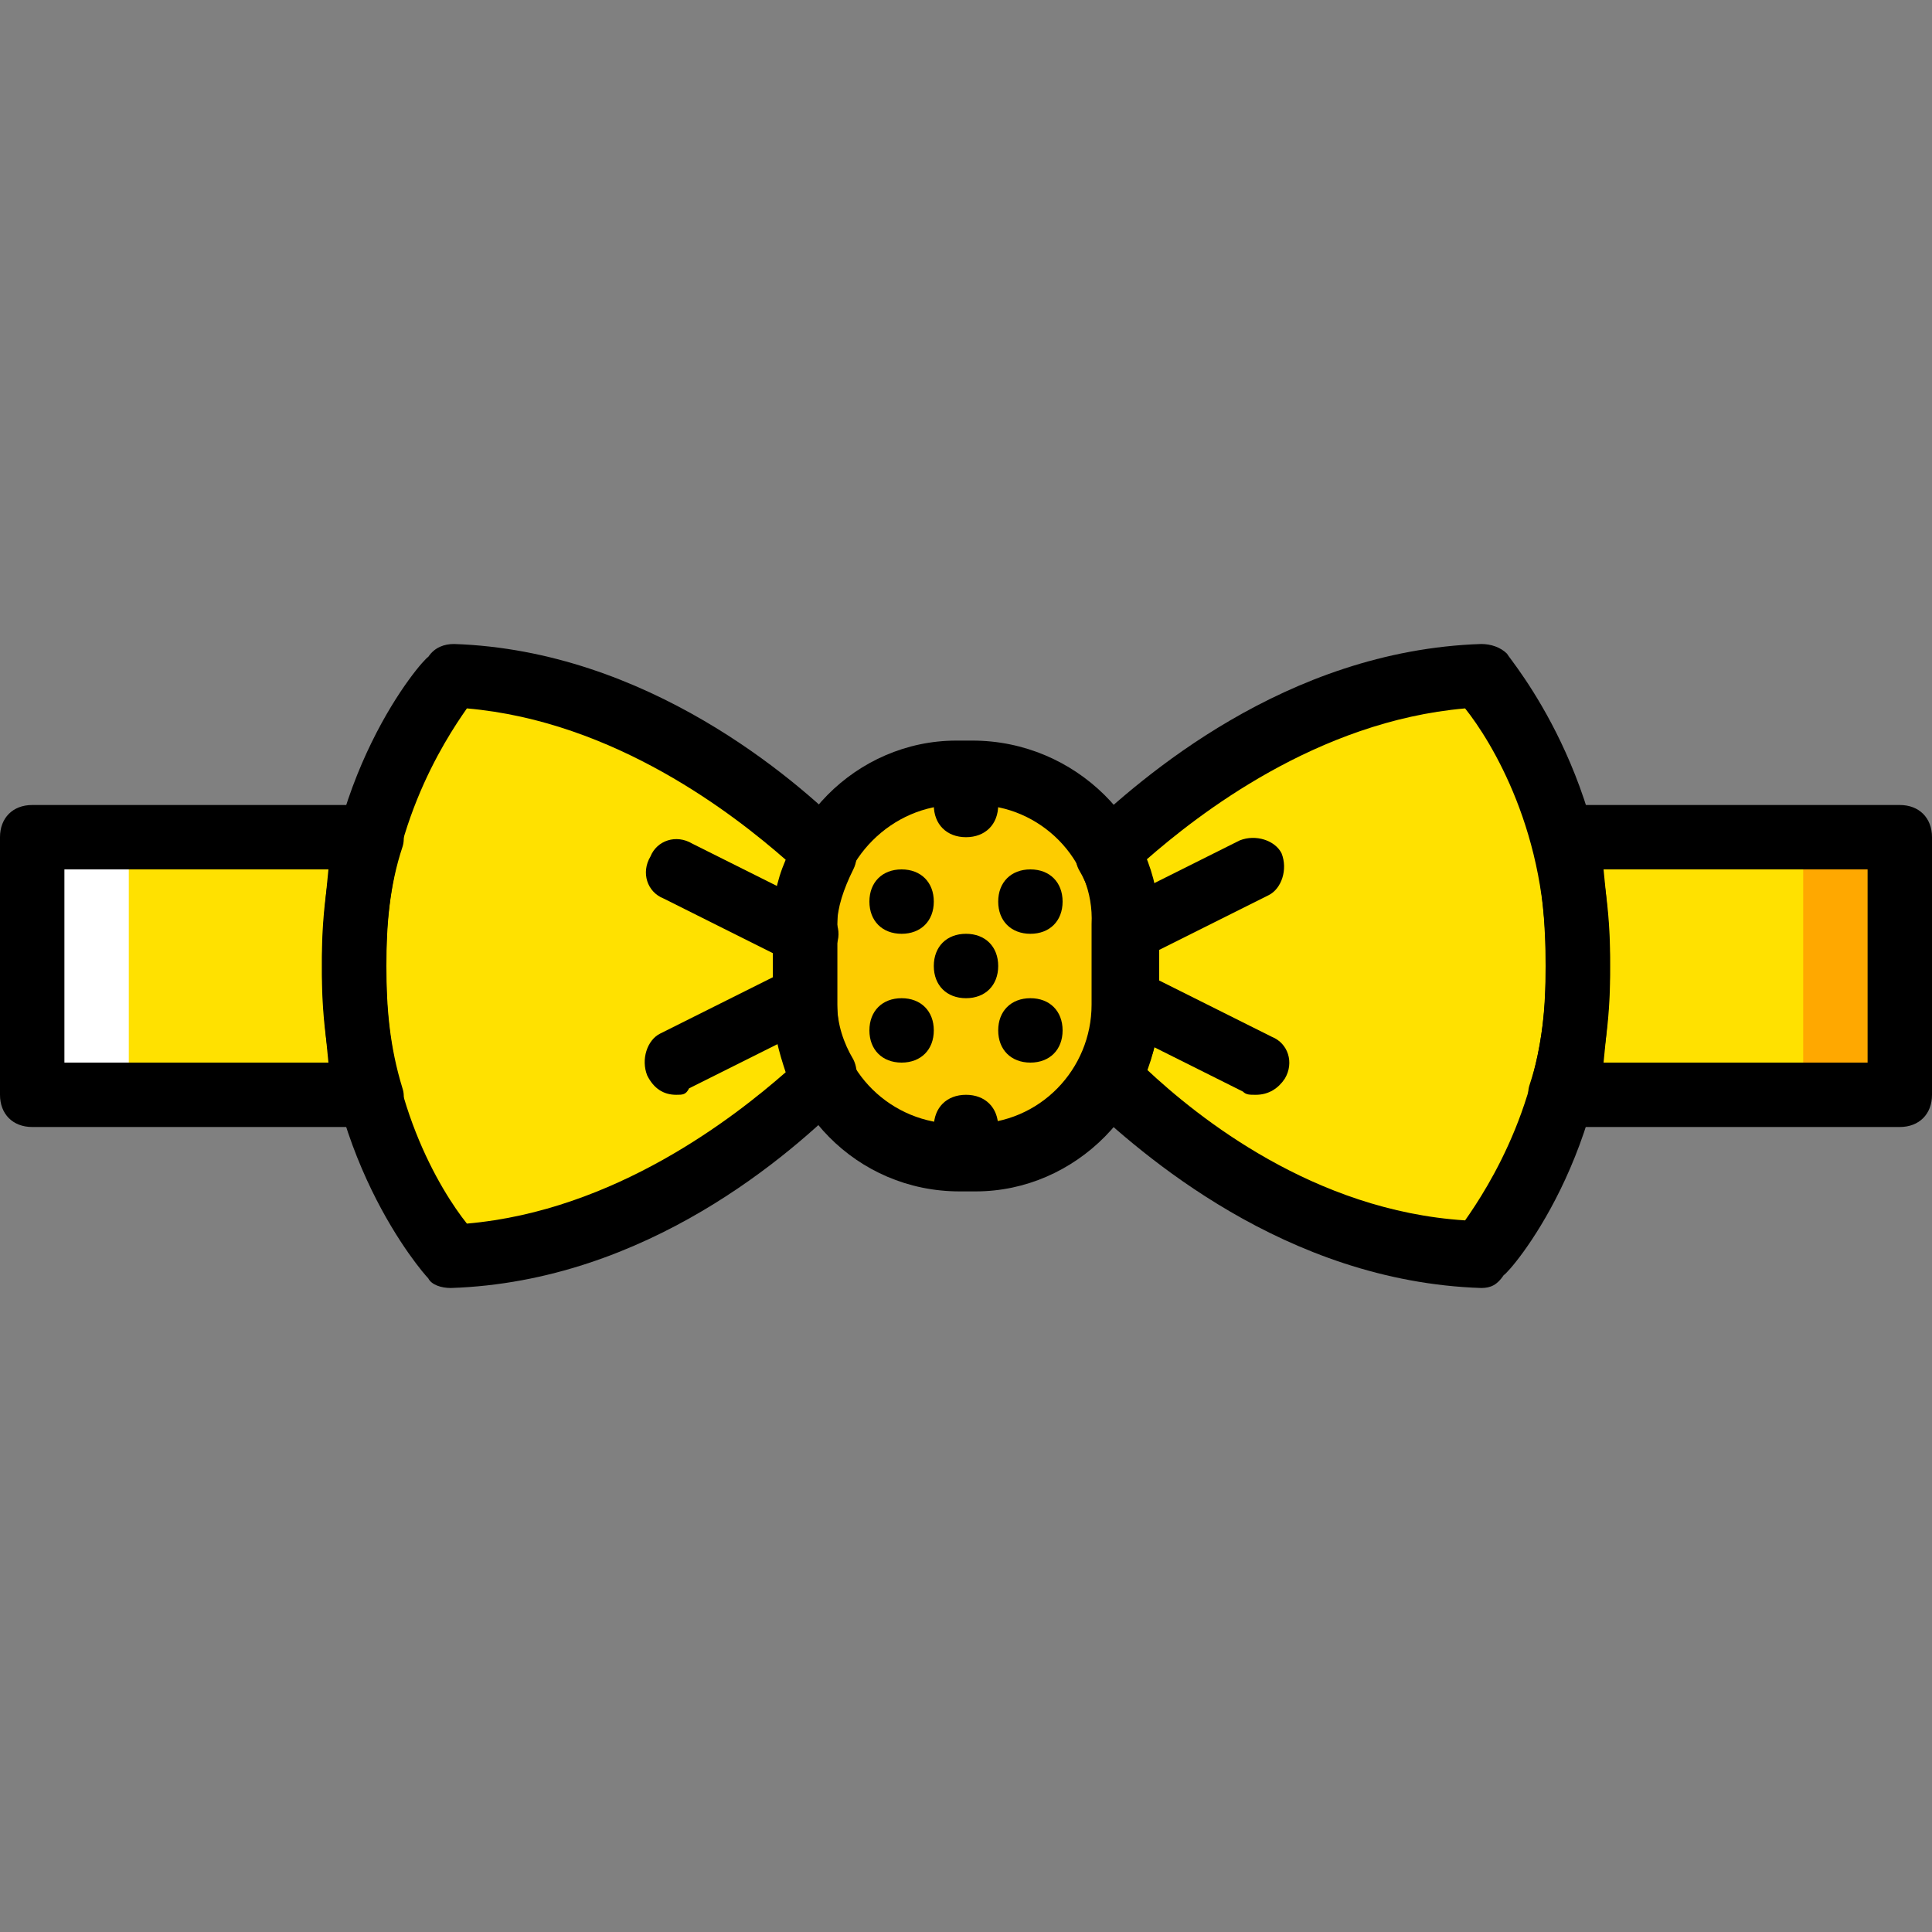 <?xml version="1.0" encoding="iso-8859-1"?>
<!-- Uploaded to: SVG Repo, www.svgrepo.com, Generator: SVG Repo Mixer Tools -->
<svg height="800px" width="800px" version="1.1" id="Layer_1" xmlns="http://www.w3.org/2000/svg" xmlns:xlink="http://www.w3.org/1999/xlink" 
	 viewBox="0 0 512 512" xml:space="preserve">
<rect x="0" y="0" width="512" height="512" fill="#808080" stroke="none"/>
<g transform="translate(1 1)">
	<path style="fill:#FDCC00;" d="M257.56,306.2h-4.267c-22.187,0-40.107-17.92-40.107-40.107v-22.187
		c-0.853-22.187,17.067-40.107,39.253-40.107h4.267c23.04,0,40.96,17.92,40.96,40.107v21.333
		C297.667,288.28,279.747,306.2,257.56,306.2"/>
	<g>
		<path style="fill:#FFE100;" d="M212.333,266.093v-22.187c0-6.827,1.707-12.8,5.12-18.773
			c-11.947-11.093-49.493-45.227-98.987-46.933c0,0-26.453,29.867-25.6,76.8c-0.853,46.933,25.6,76.8,25.6,76.8
			c49.493-1.707,87.04-35.84,98.987-46.933C214.04,278.893,212.333,272.92,212.333,266.093"/>
		<path style="fill:#FFE100;" d="M92.867,255c0-12.8,1.707-23.893,4.267-34.133h-89.6v68.267h89.6
			C94.573,278.893,92.867,267.8,92.867,255"/>
		<path style="fill:#FFE100;" d="M412.867,220.867c2.56,10.24,4.267,21.333,4.267,34.133s-1.707,23.893-4.267,34.133h89.6v-68.267
			H412.867z"/>
		<path style="fill:#FFE100;" d="M297.667,266.093v-22.187c0-6.827-1.707-12.8-5.12-18.773
			c11.947-11.093,49.493-45.227,98.987-46.933c0,0,26.453,29.867,25.6,76.8c0.853,46.933-25.6,76.8-25.6,76.8
			c-49.493-1.707-87.04-35.84-98.987-46.933C295.96,278.893,297.667,272.92,297.667,266.093"/>
	</g>
	<polygon style="fill:#FFA800;" points="476.867,289.133 502.467,289.133 502.467,220.867 476.867,220.867 	"/>
	<polygon style="fill:#FFFFFF;" points="7.533,289.133 33.133,289.133 33.133,220.867 7.533,220.867 	"/>
	<path d="M263.533,212.333c0,5.12-3.413,8.533-8.533,8.533s-8.533-3.413-8.533-8.533S249.88,203.8,255,203.8
		S263.533,207.213,263.533,212.333"/>
	<path d="M246.467,237.933c0,5.12-3.413,8.533-8.533,8.533c-5.12,0-8.533-3.413-8.533-8.533c0-5.12,3.413-8.533,8.533-8.533
		C243.053,229.4,246.467,232.813,246.467,237.933"/>
	<path d="M280.6,237.933c0,5.12-3.413,8.533-8.533,8.533s-8.533-3.413-8.533-8.533c0-5.12,3.413-8.533,8.533-8.533
		S280.6,232.813,280.6,237.933"/>
	<path d="M263.533,255c0,5.12-3.413,8.533-8.533,8.533s-8.533-3.413-8.533-8.533s3.413-8.533,8.533-8.533
		S263.533,249.88,263.533,255"/>
	<path d="M263.533,297.667c0,5.12-3.413,8.533-8.533,8.533s-8.533-3.413-8.533-8.533s3.413-8.533,8.533-8.533
		S263.533,292.547,263.533,297.667"/>
	<path d="M246.467,272.067c0,5.12-3.413,8.533-8.533,8.533c-5.12,0-8.533-3.413-8.533-8.533s3.413-8.533,8.533-8.533
		C243.053,263.533,246.467,266.947,246.467,272.067"/>
	<path d="M280.6,272.067c0,5.12-3.413,8.533-8.533,8.533s-8.533-3.413-8.533-8.533s3.413-8.533,8.533-8.533
		S280.6,266.947,280.6,272.067"/>
	<path d="M257.56,314.733h-4.267c-27.307,0-48.64-22.187-48.64-48.64v-22.187c-0.853-26.453,21.333-48.64,47.787-48.64h4.267
		c27.307,0,49.493,22.187,49.493,48.64v21.333C306.2,292.547,284.013,314.733,257.56,314.733z M252.44,212.333
		c-17.067,0-31.573,14.507-31.573,31.573v21.333c0,17.92,14.507,31.573,31.573,31.573h4.267c17.92,0,31.573-14.507,31.573-31.573
		v-21.333c0.853-17.067-13.653-31.573-30.72-31.573H252.44z"/>
	<path d="M118.467,340.333c-2.56,0-5.12-0.853-5.973-2.56c-1.707-1.707-29.013-33.28-28.16-82.773
		c-0.853-49.493,26.453-81.067,28.16-81.92c1.707-2.56,4.267-3.413,6.827-3.413c51.2,1.707,90.453,35.84,104.107,49.493
		c2.56,2.56,3.413,6.827,1.707,10.24c-2.56,5.12-4.267,10.24-4.267,14.507v21.333c0,5.12,1.707,10.24,4.267,14.507
		c1.707,3.413,0.853,7.68-1.707,10.24C208.92,304.493,170.52,338.627,118.467,340.333L118.467,340.333z M122.733,186.733
		c-5.973,8.533-22.187,33.28-21.333,68.267c-0.853,34.987,14.507,59.733,21.333,68.267c39.253-3.413,70.827-28.16,84.48-40.107
		c-1.707-5.12-3.413-11.093-3.413-17.067v-22.187c0-5.973,0.853-11.093,3.413-17.067
		C193.56,214.893,161.987,190.147,122.733,186.733z"/>
	<path d="M97.133,297.667h-89.6c-5.12,0-8.533-3.413-8.533-8.533v-68.267c0-5.12,3.413-8.533,8.533-8.533h89.6
		c2.56,0,5.12,0.853,6.827,3.413c1.707,1.707,2.56,5.12,1.707,7.68c-3.413,10.24-4.267,20.48-4.267,31.573
		s0.853,21.333,4.267,32.427c0.853,2.56,0,5.12-1.707,7.68C102.253,296.813,99.693,297.667,97.133,297.667z M16.067,280.6H86.04
		c-0.853-8.533-1.707-17.067-1.707-25.6s0.853-17.067,1.707-25.6H16.067V280.6z"/>
	<path d="M502.467,297.667h-89.6c-2.56,0-5.12-0.853-6.827-3.413c-1.707-1.707-2.56-5.12-1.707-7.68
		c3.413-10.24,4.267-20.48,4.267-31.573s-0.853-21.333-3.413-32.427c-0.853-2.56,0-5.12,1.707-7.68
		c1.707-2.56,3.413-2.56,5.973-2.56h89.6c5.12,0,8.533,3.413,8.533,8.533v68.267C511,294.253,507.587,297.667,502.467,297.667z
		 M423.96,280.6h69.973v-51.2H423.96c0.853,8.533,1.707,17.067,1.707,25.6S424.813,272.067,423.96,280.6z"/>
	<path d="M391.533,340.333L391.533,340.333c-52.053-1.707-90.453-35.84-104.96-49.493c-2.56-2.56-3.413-6.827-1.707-10.24
		c2.56-5.12,4.267-9.387,4.267-14.507v-22.187c0-5.12-1.707-10.24-4.267-14.507c-1.707-3.413-0.853-7.68,1.707-10.24
		c14.507-13.653,52.907-47.787,104.96-49.493c2.56,0,5.12,0.853,6.827,2.56c0.853,1.707,28.16,33.28,27.307,82.773
		c0.853,49.493-26.453,81.067-28.16,81.92C395.8,339.48,394.093,340.333,391.533,340.333z M302.787,282.307
		c13.653,12.8,44.373,37.547,84.48,40.107c5.973-8.533,22.187-33.28,21.333-67.413c0.853-34.987-14.507-59.733-21.333-68.267
		c-39.253,3.413-70.827,28.16-84.48,40.107c1.707,5.12,3.413,11.093,3.413,17.067v21.333
		C306.2,271.213,305.347,277.187,302.787,282.307z"/>
	<path d="M297.667,255c-3.413,0-5.973-1.707-7.68-5.12c-1.707-4.267,0-9.387,3.413-11.093l34.133-17.067
		c4.267-1.707,9.387,0,11.093,3.413c1.707,4.267,0,9.387-3.413,11.093l-34.133,17.067C300.227,255,299.373,255,297.667,255z"/>
	<path d="M212.333,255c-0.853,0-2.56,0-3.413-0.853l-34.133-17.067c-4.267-1.707-5.973-6.827-3.413-11.093
		c1.707-4.267,6.827-5.973,11.093-3.413L216.6,239.64c4.267,1.707,5.973,6.827,3.413,11.093
		C218.307,253.293,215.747,255,212.333,255z"/>
	<path d="M331.8,289.133c-1.707,0-2.56,0-3.413-0.853l-34.133-17.067c-4.267-1.707-5.973-6.827-3.413-11.093
		c1.707-4.267,6.827-5.973,11.093-3.413l34.133,17.067c4.267,1.707,5.973,6.827,3.413,11.093
		C337.773,287.427,335.213,289.133,331.8,289.133z"/>
	<path d="M178.2,289.133c-3.413,0-5.973-1.707-7.68-5.12c-1.707-4.267,0-9.387,3.413-11.093l34.133-17.067
		c4.267-1.707,9.387,0,11.093,3.413c1.707,4.267,0,9.387-3.413,11.093l-34.133,17.067C180.76,289.133,179.907,289.133,178.2,289.133
		z"/>
</g>
</svg>